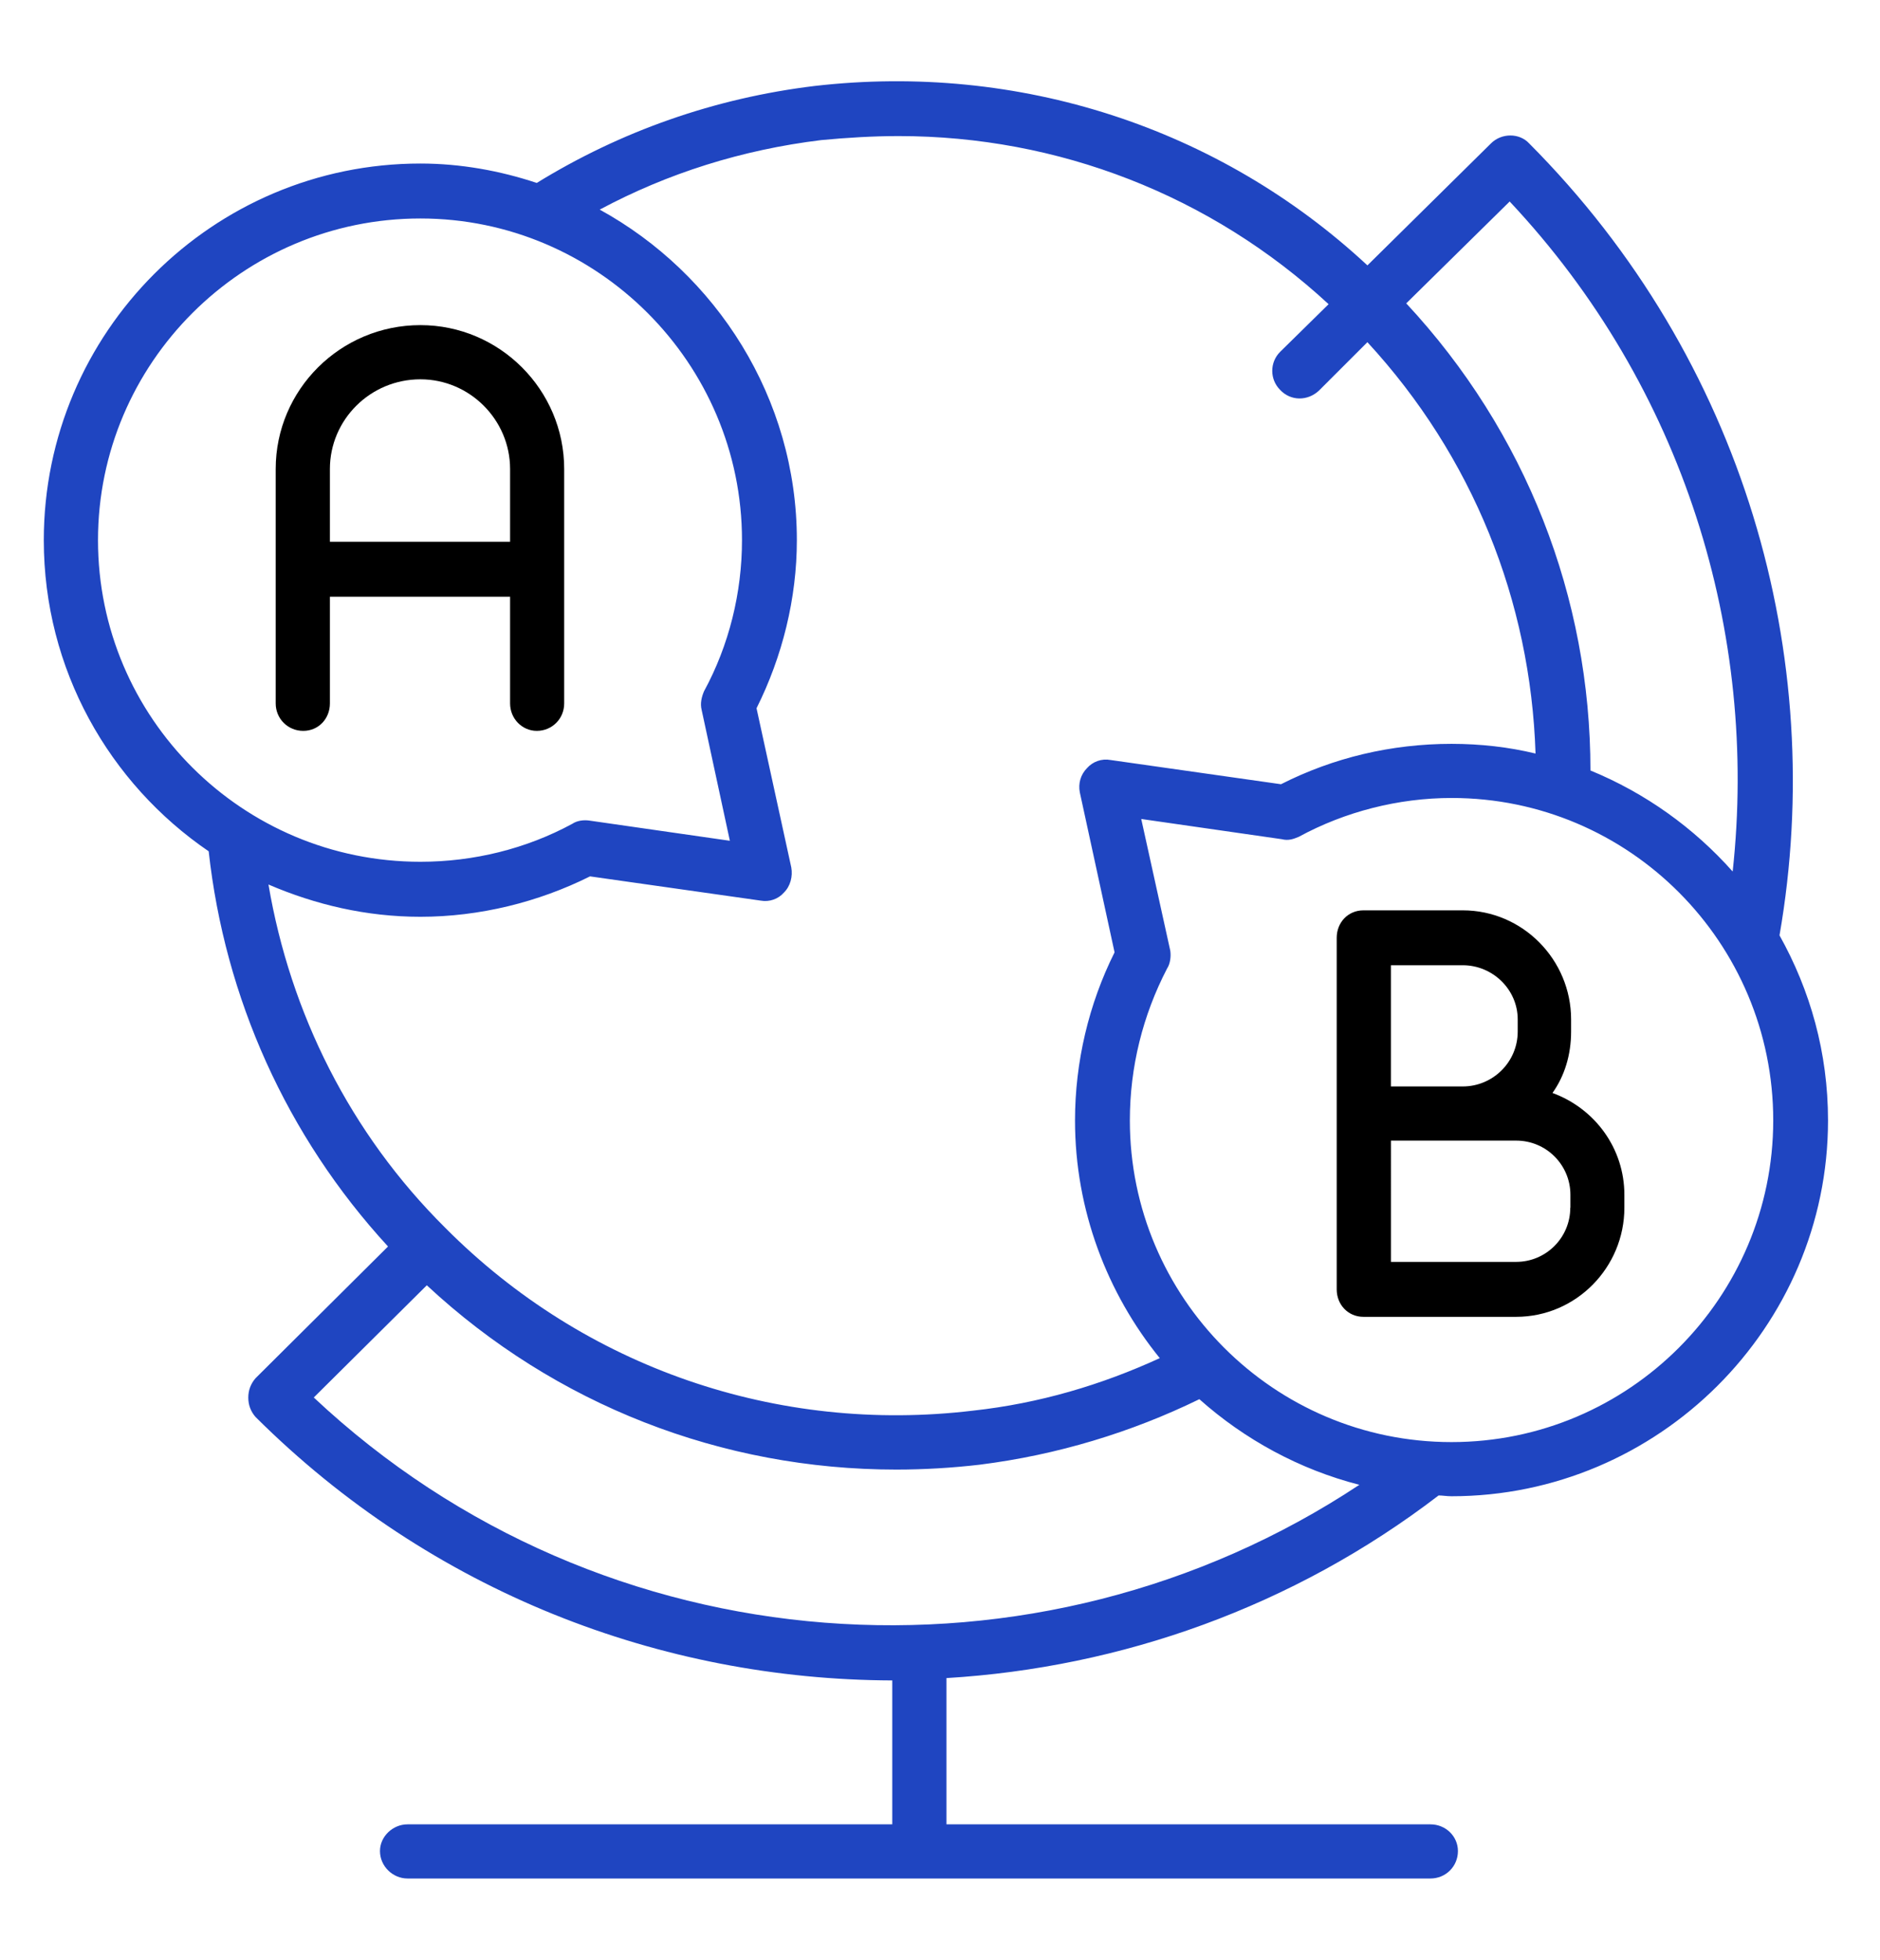 <?xml version="1.0" encoding="utf-8"?>
<!-- Generator: Adobe Illustrator 16.0.0, SVG Export Plug-In . SVG Version: 6.00 Build 0)  -->
<!DOCTYPE svg PUBLIC "-//W3C//DTD SVG 1.1//EN" "http://www.w3.org/Graphics/SVG/1.1/DTD/svg11.dtd">
<svg version="1.1" id="Layer_1" xmlns="http://www.w3.org/2000/svg" xmlns:xlink="http://www.w3.org/1999/xlink" x="0px" y="0px"
	 width="71px" height="74px" viewBox="0 0 71 74" enable-background="new 0 0 71 74" xml:space="preserve">
<g id="Layer_2">
	<g>
		<path fill="#1F45C1" d="M54.33,56.469c0.152,0,0.305,0.03,0.488,0.03c7.813,0,14.219-6.378,14.219-14.19
			c0-2.563-0.672-4.914-1.832-6.989c1.832-10.528-1.34-21.759-9.457-29.907c-0.367-0.396-1.039-0.396-1.438,0l-4.668,4.608
			c-5.613-5.219-13.186-7.66-20.875-6.775c-3.781,0.458-7.324,1.709-10.496,3.662C18.896,6.45,17.4,6.175,15.877,6.175
			c-7.844,0-14.223,6.379-14.223,14.222c0,4.883,2.473,9.186,6.227,11.749c0.609,5.523,2.93,10.743,6.773,14.922L9.65,52.043
			c-0.184,0.214-0.273,0.458-0.273,0.732c0,0.273,0.09,0.52,0.273,0.73c6.652,6.623,15.32,9.918,24.047,9.949v5.434H15.389
			c-0.551,0-1.039,0.456-1.039,1.008c0,0.578,0.488,1.037,1.039,1.037h38.632c0.582,0,1.039-0.459,1.039-1.037
			c0-0.552-0.457-1.008-1.039-1.008H35.744v-5.523C42.334,62.969,48.834,60.68,54.33,56.469z M54.818,54.454
			c-6.715,0-12.148-5.463-12.148-12.146c0-2.016,0.488-3.969,1.406-5.736c0.121-0.184,0.152-0.458,0.121-0.672L43.1,30.925
			l5.311,0.764c0.24,0.061,0.426,0,0.641-0.092c1.738-0.946,3.756-1.465,5.771-1.465c6.711,0,12.145,5.463,12.145,12.177
			C66.963,48.991,61.529,54.454,54.818,54.454z M57.014,7.609c6.594,7.02,9.398,16.327,8.422,25.3
			c-1.465-1.648-3.293-2.961-5.371-3.815c0-6.53-2.439-12.786-6.957-17.639L57.014,7.609z M3.701,20.396
			c0-6.684,5.461-12.146,12.176-12.146c6.684,0,12.145,5.462,12.145,12.146c0,1.983-0.488,3.968-1.434,5.707
			c-0.09,0.214-0.152,0.458-0.09,0.702l1.066,4.943l-5.309-0.763c-0.215-0.03-0.461,0-0.641,0.122
			c-1.742,0.945-3.727,1.434-5.738,1.434C9.162,32.542,3.701,27.11,3.701,20.396z M15.877,34.618c2.227,0,4.453-0.55,6.406-1.526
			l6.441,0.915c0.336,0.062,0.672-0.061,0.883-0.305c0.246-0.244,0.336-0.61,0.277-0.946l-1.313-6.012
			c0.977-1.953,1.523-4.15,1.523-6.348c0-5.371-3.051-10.071-7.445-12.481c2.563-1.373,5.371-2.259,8.363-2.625
			c0.977-0.092,1.953-0.152,2.93-0.152c6.012,0,11.777,2.228,16.234,6.348l-1.832,1.801c-0.395,0.396-0.395,1.037,0,1.434
			c0.398,0.428,1.039,0.428,1.465,0.031l1.832-1.831c3.969,4.303,6.164,9.766,6.35,15.533c-1.01-0.244-2.074-0.366-3.174-0.366
			c-2.262,0-4.457,0.519-6.439,1.525l-6.438-0.915c-0.336-0.063-0.672,0.062-0.887,0.306c-0.242,0.244-0.337,0.579-0.273,0.915
			l1.313,6.042c-0.977,1.953-1.494,4.15-1.494,6.348c0,3.39,1.219,6.531,3.201,8.975c-2.193,1.007-4.547,1.709-7.047,1.982
			c-7.387,0.885-14.68-1.617-19.93-6.896c-3.602-3.571-5.859-8.118-6.684-12.97C11.908,34.16,13.83,34.618,15.877,34.618z
			 M16.119,48.533c4.855,4.518,11.141,6.959,17.73,6.959c1.039,0,2.105-0.063,3.145-0.184c2.93-0.367,5.738-1.223,8.301-2.474
			c1.711,1.524,3.785,2.655,6.043,3.233c-12.117,8.025-28.566,6.957-39.488-3.297L16.119,48.533z"/>
	</g>
	<g>
		<path d="M19.264,22.532v4.029c0,0.579,0.457,1.037,1.008,1.037c0.578,0,1.035-0.458,1.035-1.037V17.71
			c0-2.991-2.441-5.433-5.43-5.433c-3.023,0-5.465,2.441-5.465,5.433v8.851c0,0.579,0.461,1.037,1.039,1.037
			c0.578,0,1.008-0.458,1.008-1.037v-4.029H19.264z M15.877,14.323c1.859,0,3.387,1.526,3.387,3.388v2.747h-6.805v-2.747
			C12.459,15.85,13.982,14.323,15.877,14.323z"/>
	</g>
	<g>
		<path d="M58.631,41.271c0.457-0.643,0.703-1.437,0.703-2.319v-0.458c0-2.258-1.832-4.119-4.09-4.119H51.49
			c-0.578,0-1.008,0.457-1.008,1.037v6.652v6.623c0,0.578,0.43,1.037,1.008,1.037h5.77c2.258,0,4.086-1.861,4.086-4.119v-0.488
			C61.346,43.346,60.217,41.852,58.631,41.271z M52.529,36.448h2.715c1.129,0,2.074,0.916,2.074,2.045v0.458
			c0,1.158-0.945,2.074-2.074,2.074h-2.715V36.448z M59.303,45.604c0,1.129-0.914,2.045-2.043,2.045h-4.73V43.07h2.717h2.016
			c1.131,0,2.045,0.916,2.045,2.046v0.487H59.303L59.303,45.604z"/>
	</g>
</g>
<g id="Layer_3">
</g>
</svg>
